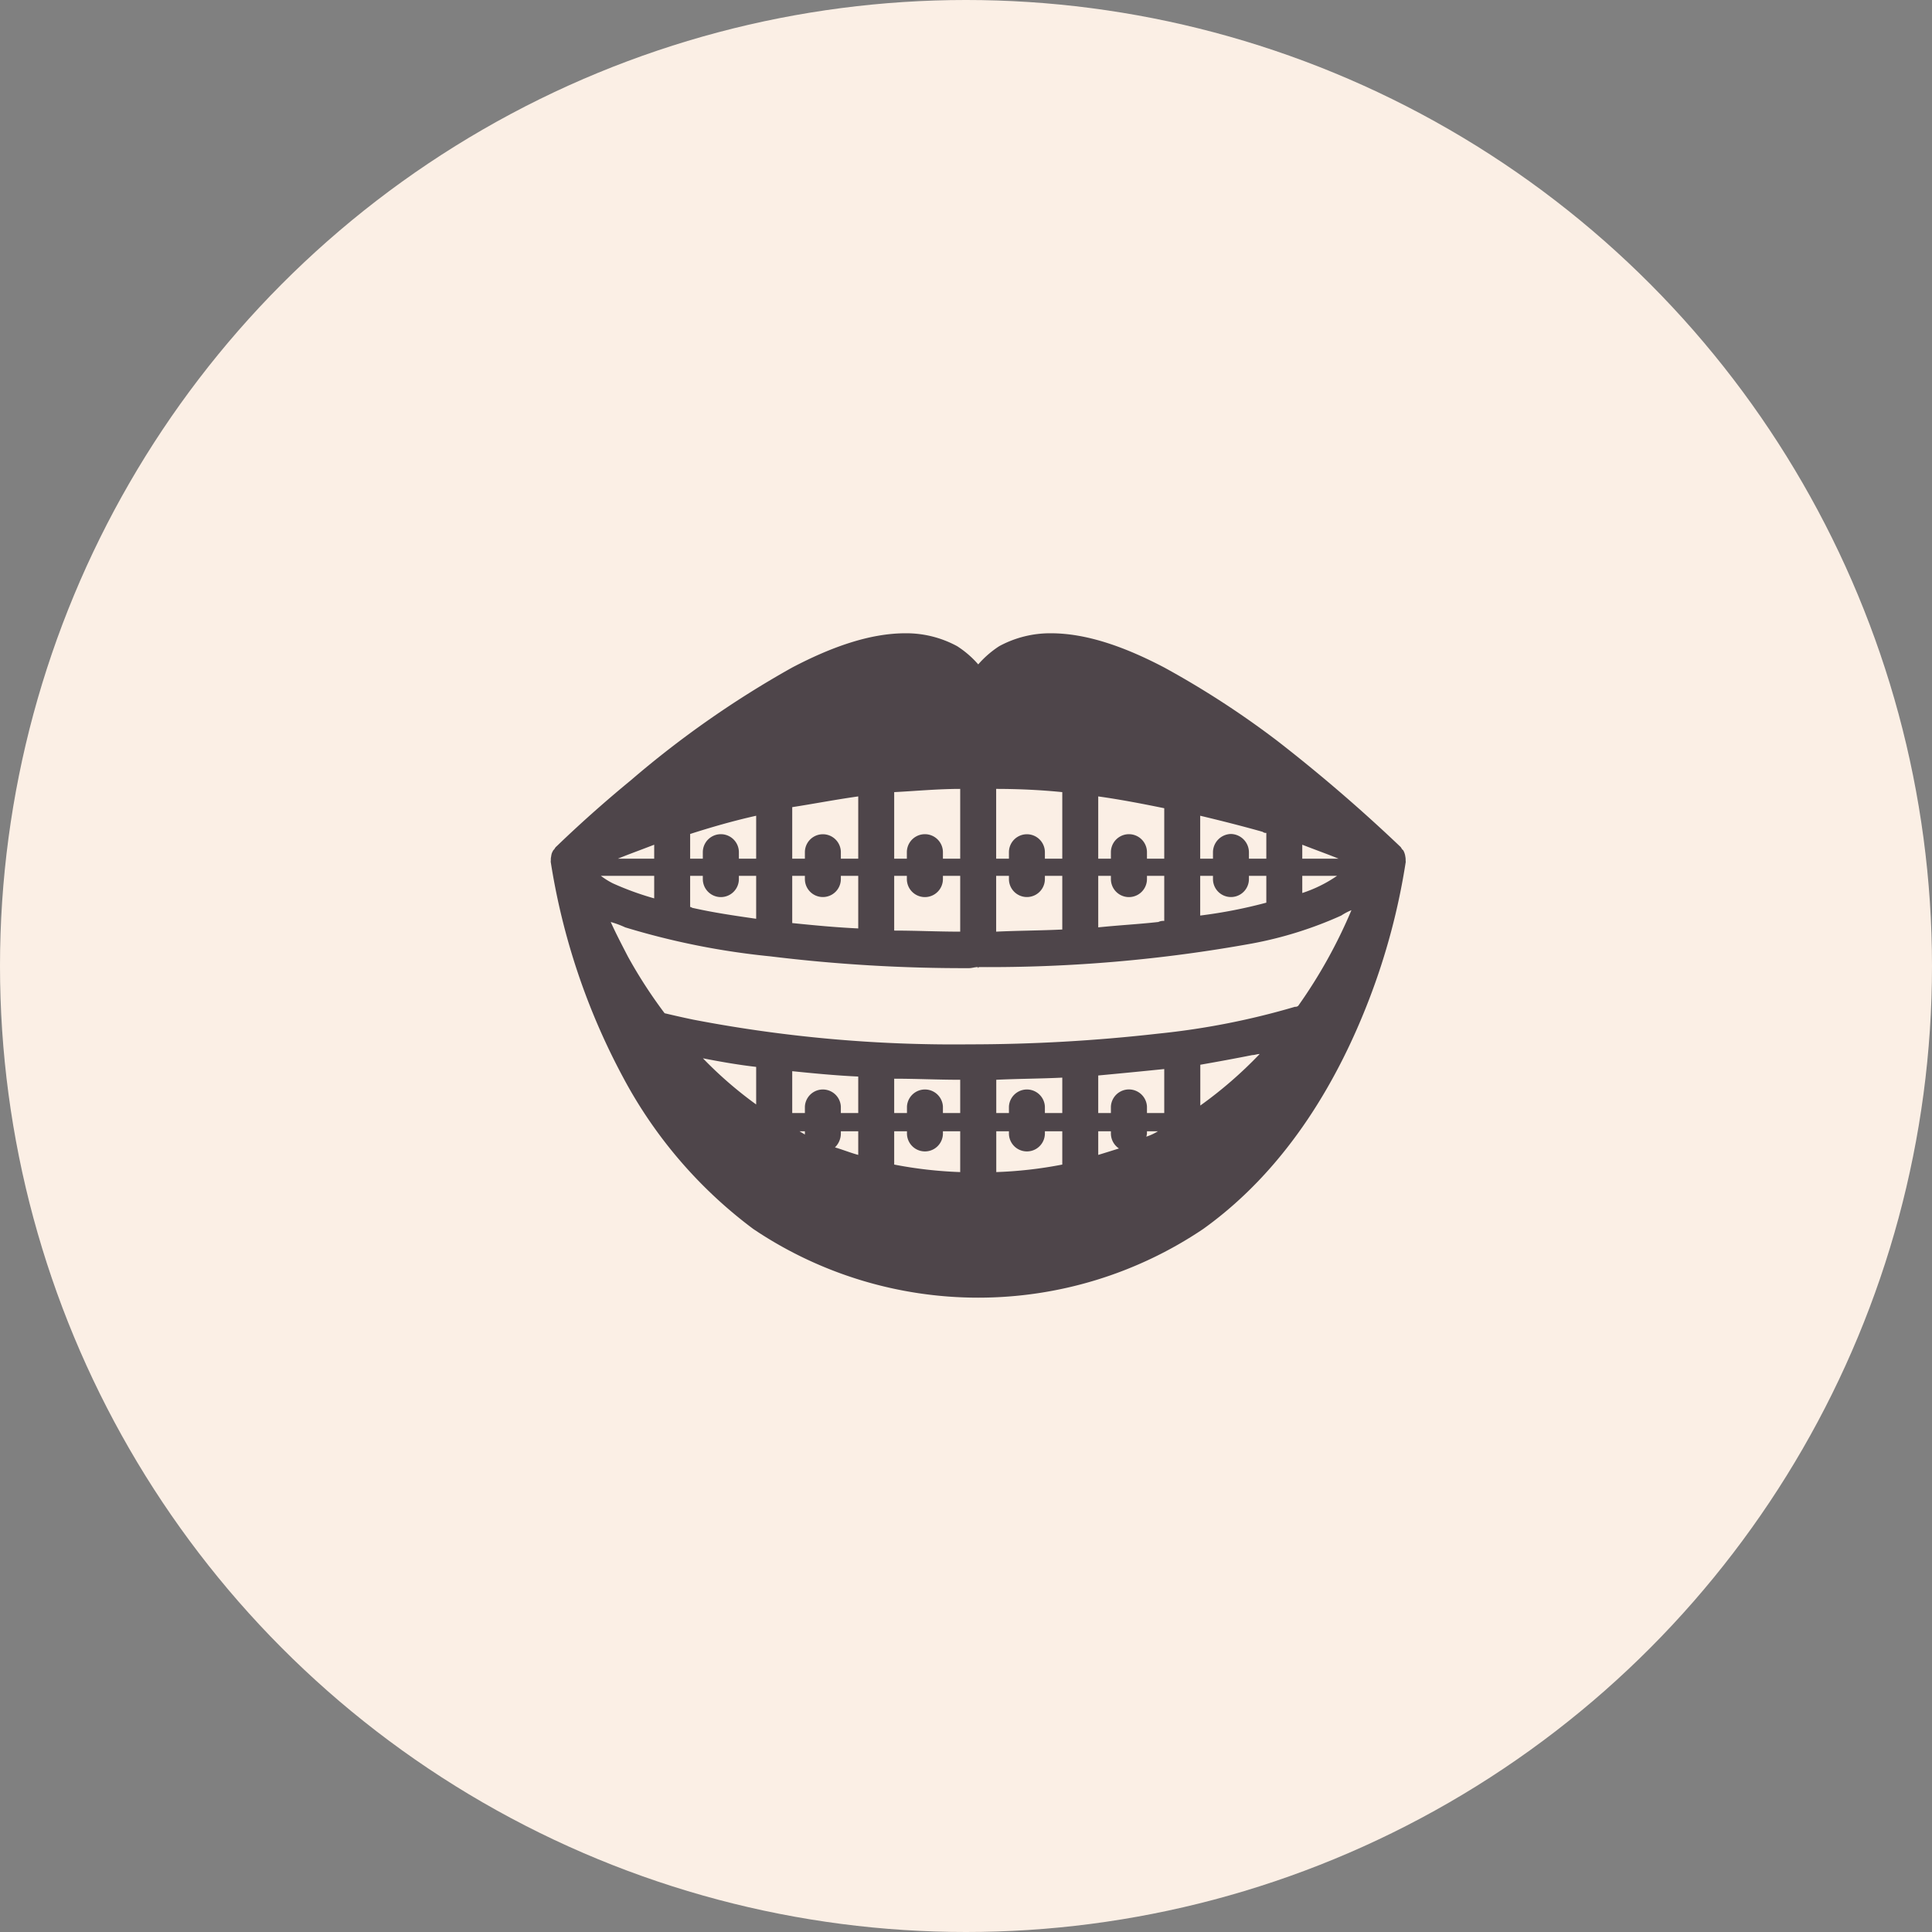 <svg id="icn__medical10.svg" xmlns="http://www.w3.org/2000/svg" width="180" height="180" viewBox="0 0 180 180">
  <rect x="0" y="0" width="180" height="180" fill="#808080" stroke="none"/>
  <defs>
    <style>
      .cls-1 {
        fill: #fbefe5;
      }

      .cls-2 {
        fill: #fff;
        fill-opacity: 0;
      }

      .cls-3 {
        fill: #4e454a;
        fill-rule: evenodd;
      }
    </style>
  </defs>
  <circle id="bg" class="cls-1" cx="90" cy="90" r="90"/>
  <rect id="長方形_7" data-name="長方形 7" class="cls-2" x="40" y="40" width="100" height="100"/>
  <path id="シェイプ_928" data-name="シェイプ 928" class="cls-3" d="M1700.93,12396.8a1.628,1.628,0,0,0-.07-0.3,1.348,1.348,0,0,0-.14-0.3,0.387,0.387,0,0,1-.16-0.2c-0.03,0-.05-0.1-0.08-0.1a150.292,150.292,0,0,0-11.51-9.9,83.912,83.912,0,0,0-10.48-6.8c-3.62-1.9-7.21-3.2-10.59-3.2a9.965,9.965,0,0,0-4.8,1.2,9.286,9.286,0,0,0-1.96,1.7,9.1,9.1,0,0,0-1.97-1.7,9.936,9.936,0,0,0-4.8-1.2c-3.37,0-6.96,1.3-10.58,3.2a91.962,91.962,0,0,0-15.02,10.5c-4.14,3.4-6.95,6.2-6.97,6.2-0.04,0-.05.1-0.09,0.1a0.447,0.447,0,0,1-.15.2,2.1,2.1,0,0,0-.15.3,1.594,1.594,0,0,0-.06.3,1.021,1.021,0,0,0-.03.3c0,0.1-.01.1-0.01,0.2a62.987,62.987,0,0,0,6.81,20.2,42.562,42.562,0,0,0,12.06,14,37.522,37.522,0,0,0,41.92,0c8.1-5.8,12.77-14.4,15.46-21.4a62.005,62.005,0,0,0,3.41-12.8,1.34,1.34,0,0,1-.01-0.2A1.526,1.526,0,0,0,1700.93,12396.8Zm-52.59,25.8v-0.2h1.62v2.2c-0.74-.2-1.47-0.5-2.17-0.7A1.81,1.81,0,0,0,1648.34,12422.6Zm-3.35.1c-0.17-.1-0.33-0.2-0.5-0.3h0.5v0.3Zm8.32-.3h1.19v0.2a1.675,1.675,0,1,0,3.35,0v-0.2h1.61v3.8a39.167,39.167,0,0,1-6.15-.7v-3.1Zm9.51,0H1664v0.2a1.675,1.675,0,1,0,3.35,0v-0.2h1.62v3.1a39.03,39.03,0,0,1-6.15.7v-3.8Zm9.5,0h1.18v0.2a1.686,1.686,0,0,0,.75,1.4c-0.63.2-1.27,0.4-1.93,0.6v-2.2Zm4.54,0.2v-0.2h1.02a4.988,4.988,0,0,1-1.08.5A1.594,1.594,0,0,0,1676.86,12422.6Zm4.97-2.6v-3.8c1.71-.3,3.35-0.6,4.84-0.9,0.24,0,.45-0.1.69-0.1A39,39,0,0,1,1681.83,12420Zm-3.36.7h-1.61v-0.6a1.682,1.682,0,0,0-3.36,0v0.6h-1.18v-3.5c2.14-.2,4.2-0.4,6.15-0.6v4.1Zm-9.5,0h-1.62v-0.6a1.677,1.677,0,0,0-3.35,0v0.6h-1.18v-3.1c2.1-.1,4.15-0.1,6.15-0.2v3.3Zm-9.51,0h-1.61v-0.6a1.677,1.677,0,0,0-3.35,0v0.6h-1.19v-3.2c2.01,0,4.05.1,6.15,0.1v3.1Zm-9.5,0h-1.62v-0.6a1.677,1.677,0,0,0-3.35,0v0.6h-1.18v-3.9c1.97,0.2,4.01.4,6.15,0.5v3.4Zm-9.51-.8a37.185,37.185,0,0,1-4.96-4.3c1.55,0.3,3.21.6,4.96,0.8v3.5Zm-13.35-20.6a7.291,7.291,0,0,1-1.12-.7h4.97v2.1A27.5,27.5,0,0,1,1627.1,12399.3Zm7.2-.7h1.18v0.3a1.68,1.68,0,1,0,3.36,0v-0.3h1.61v4c-2.12-.3-4.09-0.6-5.86-1-0.1,0-.19-0.1-0.29-0.1v-2.9Zm50.38-3.9a1.712,1.712,0,0,0-1.67,1.7v0.6h-1.19v-4c2.1,0.5,4.05,1,5.82,1.5a0.453,0.453,0,0,0,.34.1v2.4h-1.62v-0.6A1.714,1.714,0,0,0,1684.68,12394.7Zm-6.21,2.3h-1.61v-0.6a1.68,1.68,0,1,0-3.36,0v0.6h-1.18v-5.8c2.14,0.3,4.19.7,6.15,1.1v4.7Zm-9.5,0h-1.62v-0.6a1.675,1.675,0,1,0-3.35,0v0.6h-1.19v-6.5c2.1,0,4.16.1,6.16,0.3v6.2Zm-9.51,0h-1.61v-0.6a1.68,1.68,0,1,0-3.36,0v0.6h-1.18v-6.2c2-.1,4.05-0.3,6.15-0.3v6.5Zm-9.5,0h-1.62v-0.6a1.675,1.675,0,1,0-3.35,0v0.6h-1.18v-4.8c1.95-.3,4.01-0.7,6.15-1v5.8Zm-9.51,0h-1.61v-0.6a1.68,1.68,0,1,0-3.36,0v0.6h-1.18v-2.3c1.87-.6,3.92-1.2,6.15-1.7v4Zm3.36,1.6h1.18v0.3a1.675,1.675,0,1,0,3.35,0v-0.3h1.62v4.9c-2.15-.1-4.2-0.3-6.15-0.5v-4.4Zm9.5,0h1.18v0.3a1.68,1.68,0,1,0,3.36,0v-0.3h1.61v5.2c-2.1,0-4.15-.1-6.15-0.1v-5.1Zm9.5,0H1664v0.3a1.675,1.675,0,1,0,3.35,0v-0.3h1.62v5c-1.99.1-4.05,0.1-6.16,0.2v-5.2Zm9.51,0h1.18v0.3a1.68,1.68,0,1,0,3.36,0v-0.3h1.61v4.2a1.059,1.059,0,0,0-.55.1c-1.77.2-3.66,0.3-5.6,0.5v-4.8Zm9.5,0h1.19v0.3a1.675,1.675,0,1,0,3.35,0v-0.3h1.62v2.5a45.5,45.5,0,0,1-6.16,1.2v-3.7Zm9.51,0h3.24a12.571,12.571,0,0,1-3.24,1.6v-1.6Zm0-1.6v-1.3c1.28,0.5,2.41.9,3.38,1.3h-3.38Zm-60.38,0h-3.38c0.97-.4,2.09-0.8,3.38-1.3v1.3Zm-2.7,6.4a70.007,70.007,0,0,0,13.51,2.7,148.17,148.17,0,0,0,18.53,1.1c0.27,0,.53-0.1.81-0.1a0.418,0.418,0,0,0,.04.1,0.467,0.467,0,0,1,.05-0.1,137.422,137.422,0,0,0,25.48-2.2,36.357,36.357,0,0,0,8.29-2.6,5.156,5.156,0,0,1,.95-0.5,46.822,46.822,0,0,1-4.95,8.9,0.388,0.388,0,0,1-.31.1,69.957,69.957,0,0,1-12.73,2.5,155.715,155.715,0,0,1-17.63,1,128.511,128.511,0,0,1-25.69-2.3c-0.96-.2-1.84-0.4-2.68-0.6a44.535,44.535,0,0,1-3.43-5.3c-0.62-1.2-1.14-2.2-1.59-3.2A9.039,9.039,0,0,1,1628.25,12403.4Z" transform="translate(-1570 -12317)"/>
</svg>
